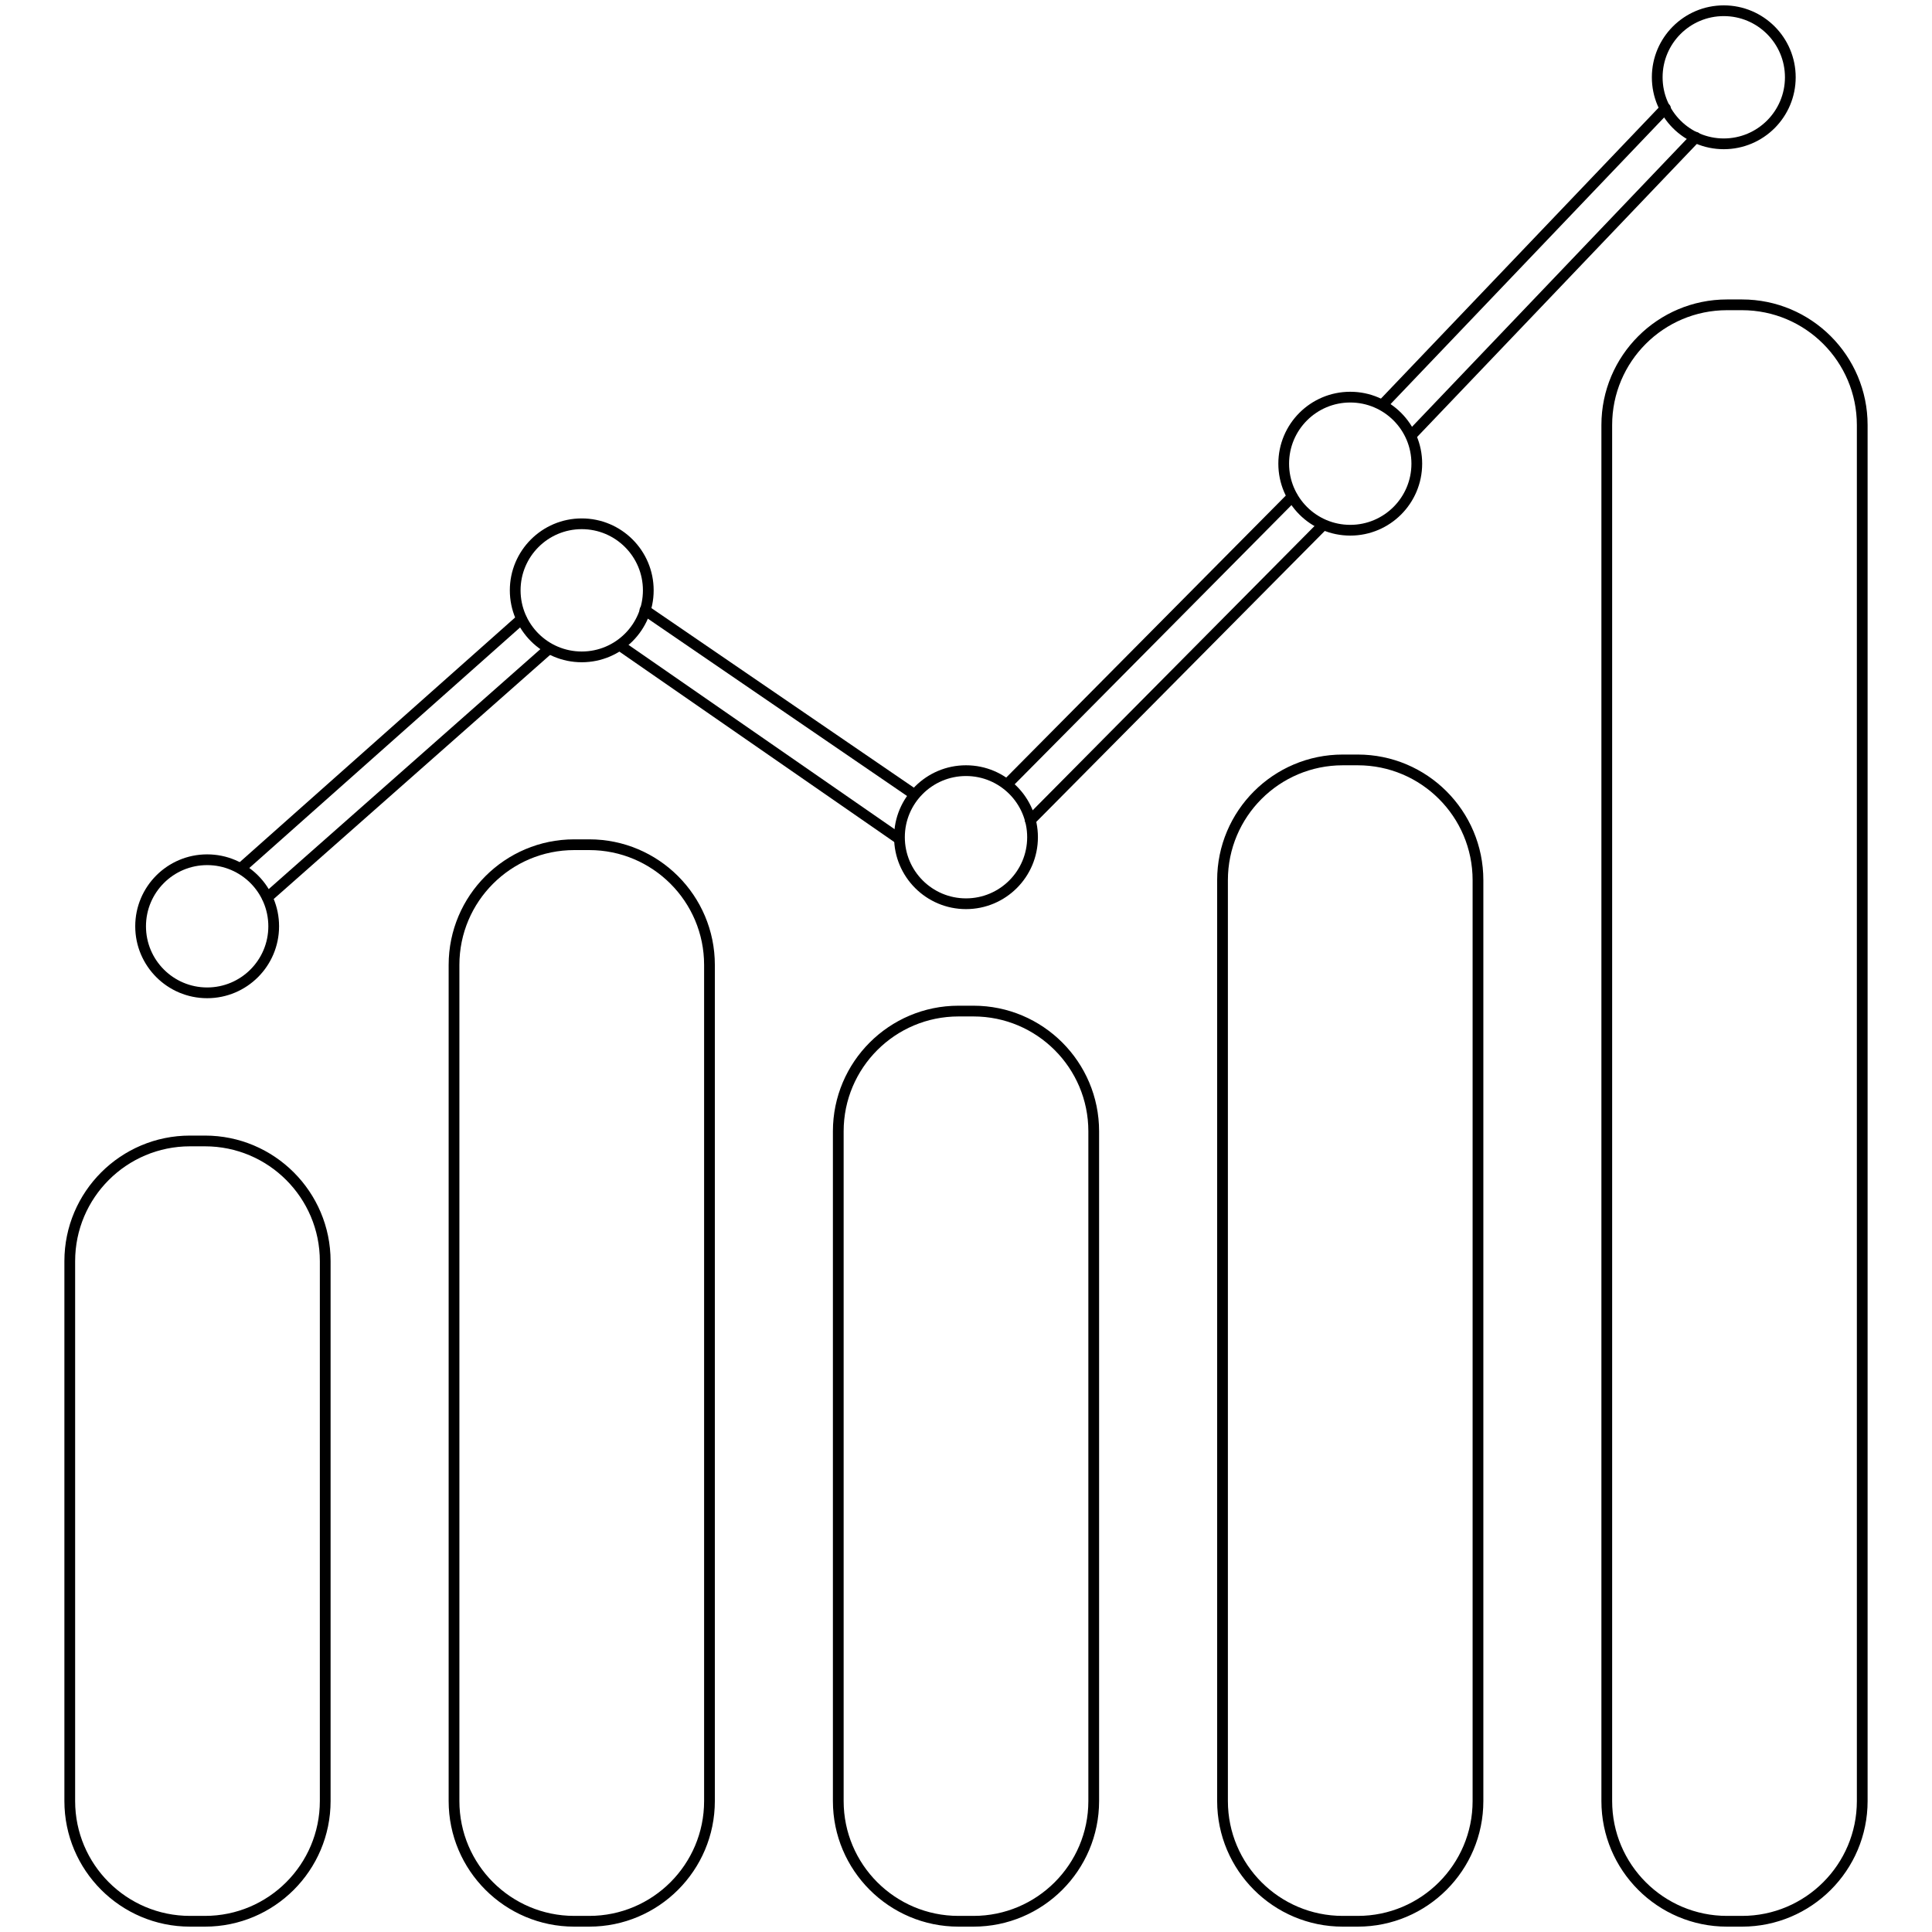 <?xml version="1.0" encoding="UTF-8" standalone="no"?><!DOCTYPE svg PUBLIC "-//W3C//DTD SVG 1.1//EN" "http://www.w3.org/Graphics/SVG/1.1/DTD/svg11.dtd"><svg width="100%" height="100%" viewBox="0 0 750 750" version="1.1" xmlns="http://www.w3.org/2000/svg" xmlns:xlink="http://www.w3.org/1999/xlink" xml:space="preserve" xmlns:serif="http://www.serif.com/" style="fill-rule:evenodd;clip-rule:evenodd;stroke-linejoin:round;stroke-miterlimit:2;"><g><path d="M126.25,489.583l0,209.584c0,25.756 -20.911,46.666 -46.667,46.666l-5.833,0c-25.756,0 -46.667,-20.91 -46.667,-46.666l0,-209.584c0,-25.756 20.911,-46.666 46.667,-46.666l5.833,-0c25.756,-0 46.667,20.91 46.667,46.666Z" style="fill:none;stroke:#000;stroke-width:4.17px;"/><path d="M275.417,374.583l-0,324.584c-0,25.756 -20.911,46.666 -46.667,46.666l-5.833,0c-25.756,0 -46.667,-20.91 -46.667,-46.666l-0,-324.584c-0,-25.756 20.911,-46.666 46.667,-46.666l5.833,-0c25.756,-0 46.667,20.91 46.667,46.666Z" style="fill:none;stroke:#000;stroke-width:4.17px;"/><path d="M424.583,439.167l0,260c0,25.756 -20.91,46.666 -46.666,46.666l-5.834,0c-25.756,0 -46.666,-20.91 -46.666,-46.666l-0,-260c-0,-25.756 20.91,-46.667 46.666,-46.667l5.834,0c25.756,0 46.666,20.911 46.666,46.667Z" style="fill:none;stroke:#000;stroke-width:4.17px;"/><path d="M573.75,341.667l0,357.5c0,25.756 -20.911,46.666 -46.667,46.666l-5.833,0c-25.756,0 -46.667,-20.91 -46.667,-46.666l0,-357.5c0,-25.756 20.911,-46.667 46.667,-46.667l5.833,0c25.756,0 46.667,20.911 46.667,46.667Z" style="fill:none;stroke:#000;stroke-width:4.17px;"/><path d="M722.917,165l-0,534.167c-0,25.756 -20.911,46.666 -46.667,46.666l-5.833,0c-25.756,0 -46.667,-20.91 -46.667,-46.666l0,-534.167c0,-25.756 20.911,-46.667 46.667,-46.667l5.833,0c25.756,0 46.667,20.911 46.667,46.667Z" style="fill:none;stroke:#000;stroke-width:4.17px;"/><circle cx="80.417" cy="359.583" r="25.833" style="fill:none;stroke:#000;stroke-width:4.17px;"/><circle cx="225.833" cy="229.167" r="25.833" style="fill:none;stroke:#000;stroke-width:4.17px;"/><circle cx="375" cy="325" r="25.833" style="fill:none;stroke:#000;stroke-width:4.17px;"/><circle cx="524.167" cy="180" r="25.833" style="fill:none;stroke:#000;stroke-width:4.17px;"/><path d="M93.665,336.933l108.774,-96.631" style="fill:none;stroke:#000;stroke-width:4.17px;stroke-linecap:round;stroke-miterlimit:1.5;"/><path d="M103.79,348.39l108.907,-96.19" style="fill:none;stroke:#000;stroke-width:4.17px;stroke-linecap:round;stroke-miterlimit:1.5;"/><path d="M348.924,325.566l-107.923,-74.758" style="fill:none;stroke:#000;stroke-width:4.17px;stroke-linecap:round;stroke-miterlimit:1.5;"/><path d="M354.605,308.176l-104.242,-71.314" style="fill:none;stroke:#000;stroke-width:4.17px;stroke-linecap:round;stroke-miterlimit:1.5;"/><path d="M501.647,192.823l-110.608,111.554" style="fill:none;stroke:#000;stroke-width:4.17px;stroke-linecap:round;stroke-miterlimit:1.5;"/><path d="M513.505,203.925l-113.543,114.515" style="fill:none;stroke:#000;stroke-width:4.17px;stroke-linecap:round;stroke-miterlimit:1.5;"/><path d="M646.532,42.034l-109.677,114.907" style="fill:none;stroke:#000;stroke-width:4.17px;stroke-linecap:round;stroke-miterlimit:1.5;"/><path d="M658.281,53.305l-110.527,115.798" style="fill:none;stroke:#000;stroke-width:4.17px;stroke-linecap:round;stroke-miterlimit:1.5;"/></g><circle cx="669.167" cy="30" r="25.833" style="fill:none;stroke:#000;stroke-width:4.17px;"/></svg>